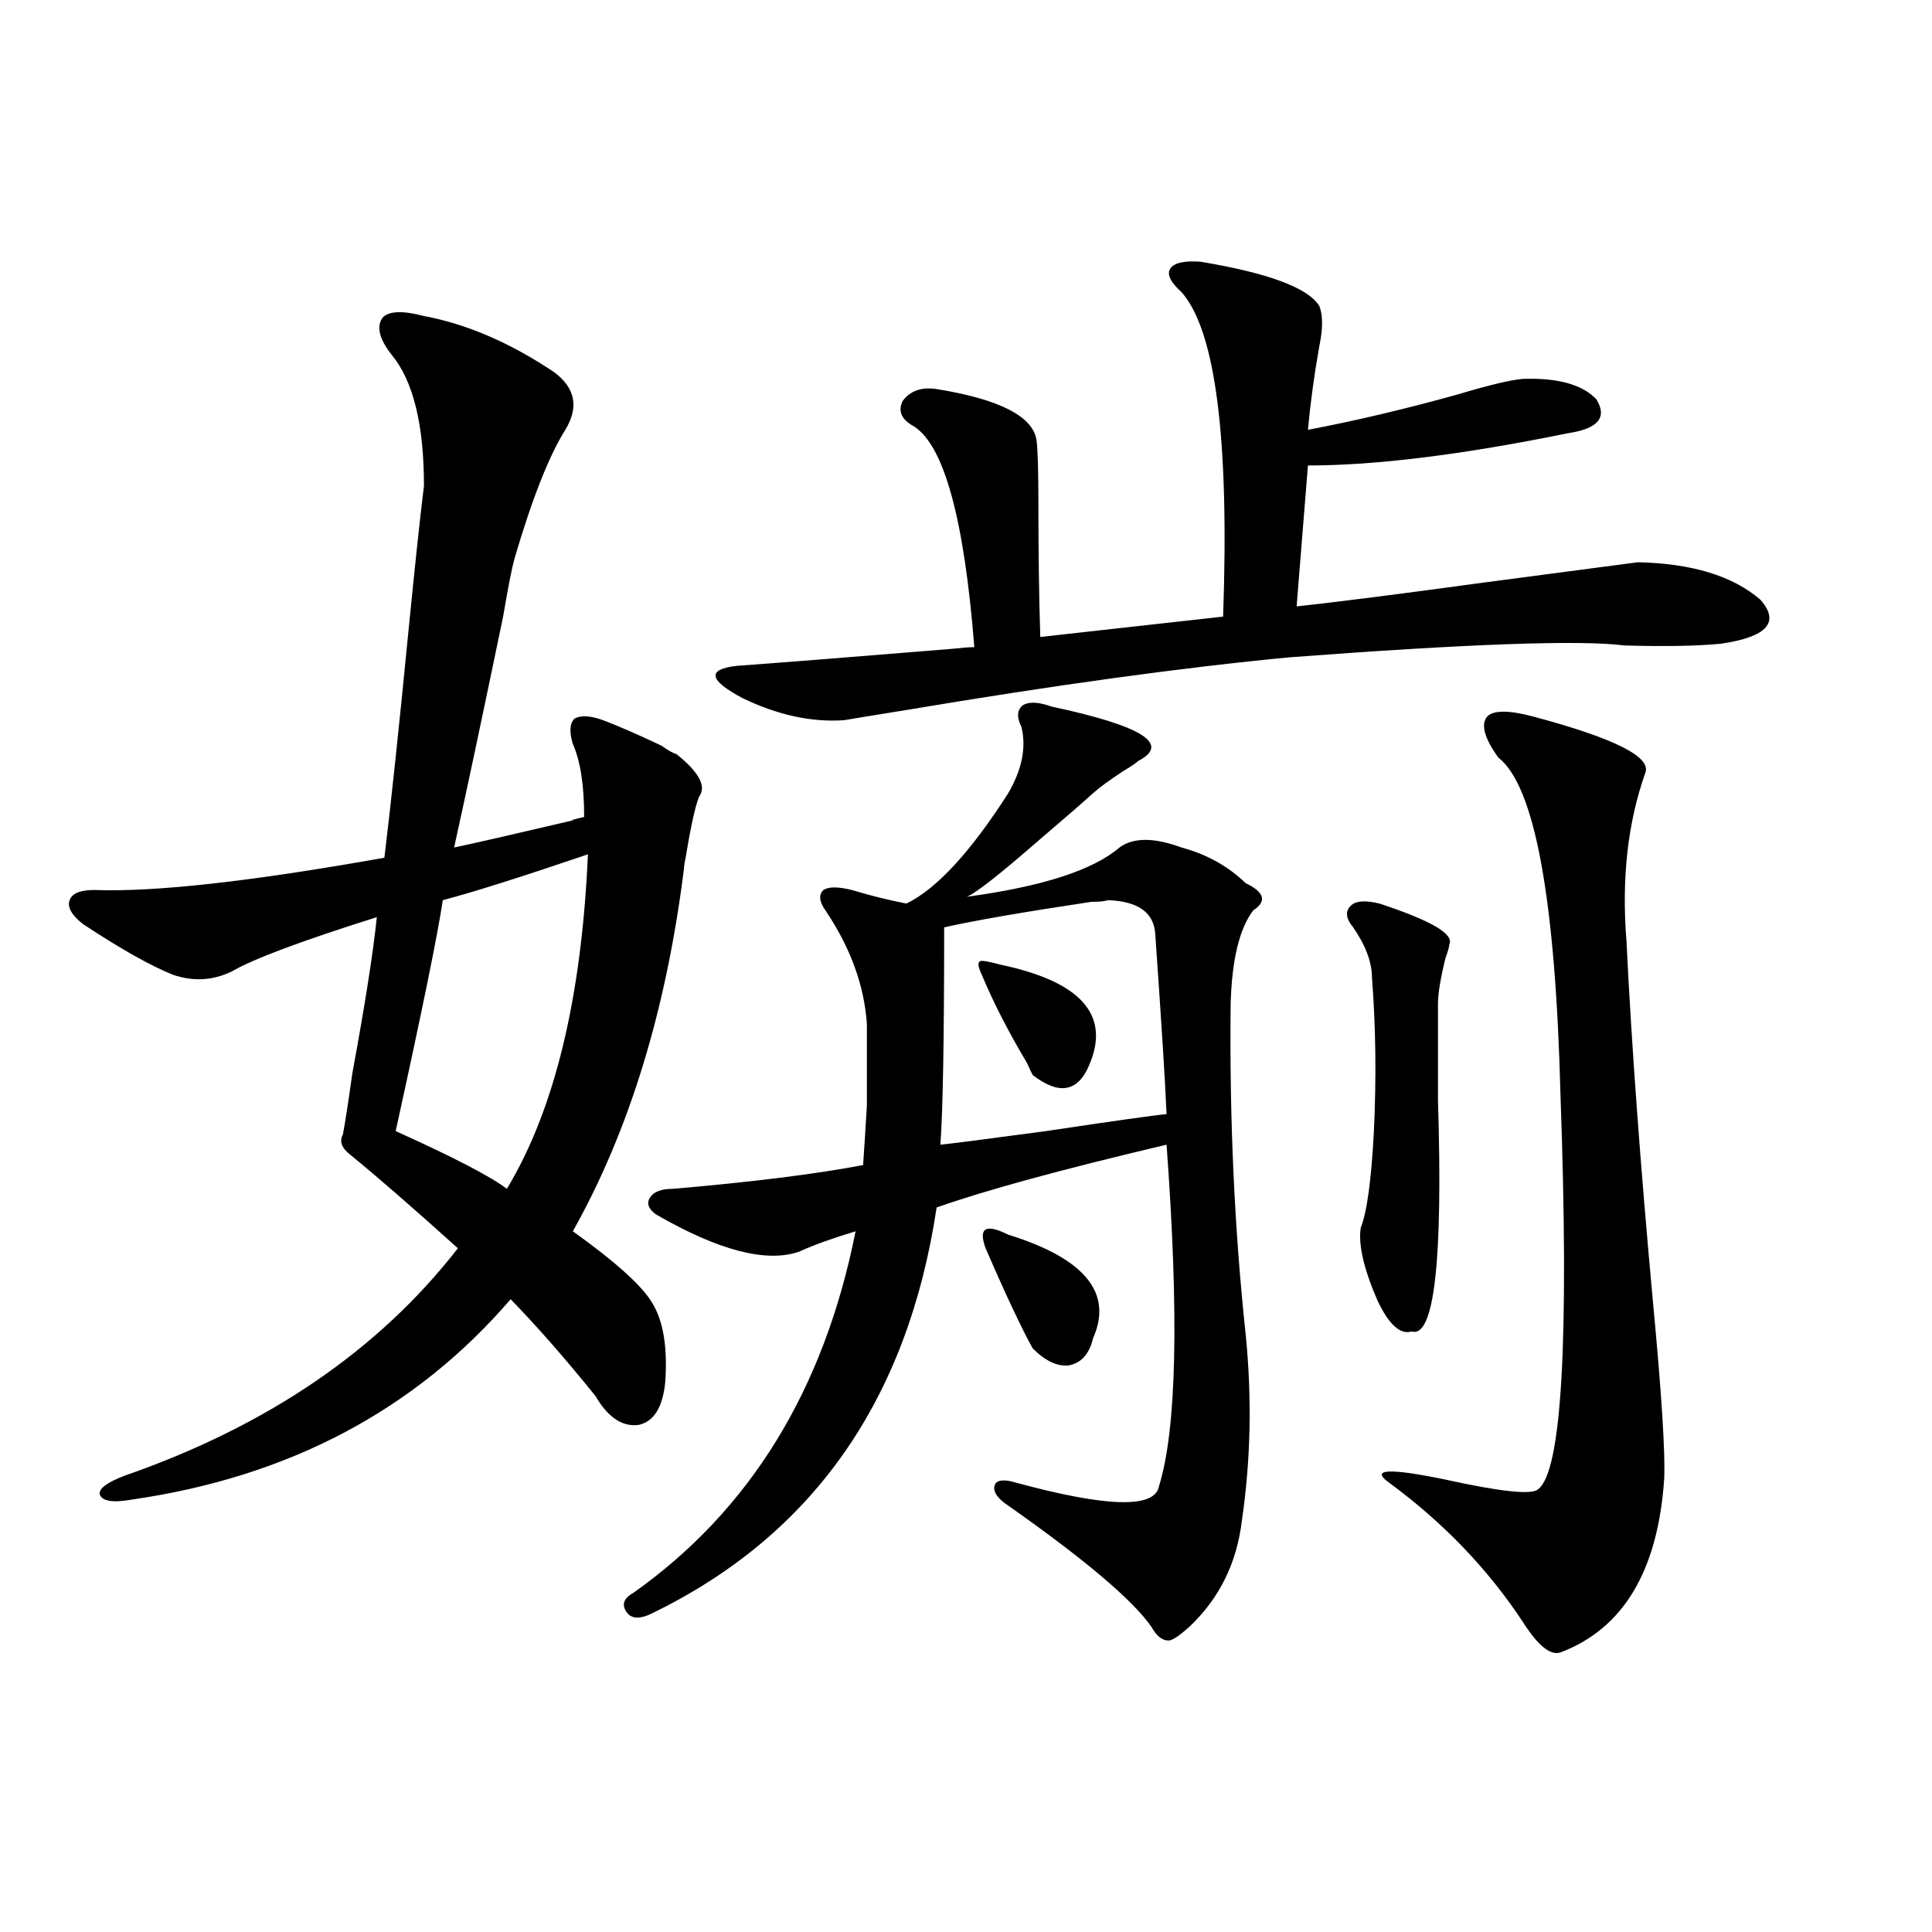 <?xml version="1.0" encoding="utf-8"?>
<!-- Generator: Adobe Illustrator 16.0.0, SVG Export Plug-In . SVG Version: 6.00 Build 0)  -->
<!DOCTYPE svg PUBLIC "-//W3C//DTD SVG 1.1//EN" "http://www.w3.org/Graphics/SVG/1.1/DTD/svg11.dtd">
<svg version="1.1" id="图层_1" xmlns="http://www.w3.org/2000/svg" xmlns:xlink="http://www.w3.org/1999/xlink" x="0px" y="0px"
	 width="1000px" height="1000px" viewBox="0 0 1000 1000" enable-background="new 0 0 1000 1000" xml:space="preserve">
<path d="M219.434,163.582c22.104,4.106,44.542,13.774,67.315,29.004c11.052,8.212,13.003,18.169,5.854,29.883
	c-8.46,13.485-17.24,35.747-26.341,66.797c-1.311,4.696-3.262,14.653-5.854,29.883c-11.066,53.325-19.512,93.164-25.365,119.531
	c11.052-2.335,31.539-7.031,61.462-14.063c-1.311,0,0.641-0.577,5.854-1.758c0-16.397-1.951-29.004-5.854-37.793
	c-1.951-6.44-1.631-10.835,0.976-13.184c3.247-1.758,8.125-1.456,14.634,0.879c7.805,2.938,17.881,7.333,30.243,13.184
	c3.247,2.349,5.854,3.817,7.805,4.395c11.707,9.38,15.609,16.699,11.707,21.973c-1.951,4.696-4.237,14.941-6.829,30.762
	c-0.655,2.938-0.976,4.985-0.976,6.152c-9.115,73.251-28.292,135.942-57.56,188.086c22.104,15.82,35.762,28.125,40.975,36.914
	c5.854,9.38,8.125,23.153,6.829,41.309c-1.311,12.896-5.854,20.215-13.658,21.973c-8.46,1.181-15.944-3.804-22.438-14.941
	c-15.609-19.336-30.243-36.035-43.901-50.098c-49.435,57.431-114.799,91.997-196.093,103.711
	c-9.756,1.758-15.289,0.879-16.585-2.637c-0.655-2.925,3.567-6.152,12.683-9.668c74.145-25.776,131.704-65.039,172.679-117.773
	c-23.414-21.094-41.95-37.202-55.608-48.34c-4.558-3.516-5.854-7.031-3.902-10.547c1.296-7.031,2.927-17.578,4.878-31.641
	c6.494-35.156,10.731-62.101,12.683-80.859c-39.023,12.305-64.068,21.685-75.12,28.125c-9.756,4.696-19.847,5.273-30.243,1.758
	c-11.707-4.683-27.316-13.472-46.828-26.367c-5.854-4.683-8.14-8.789-6.829-12.305c1.296-3.516,5.519-5.273,12.683-5.273
	c31.219,1.181,81.294-4.395,150.24-16.699c3.247-26.367,7.47-66.206,12.683-119.531c3.247-32.808,5.854-57.129,7.805-72.949
	c0-31.641-5.533-54.19-16.585-67.676c-6.509-8.198-8.14-14.64-4.878-19.336C201.218,160.945,208.367,160.657,219.434,163.582z
	 M304.31,442.195c-34.48,11.728-59.511,19.638-75.12,23.73c-2.606,17.578-10.731,57.431-24.39,119.531
	c29.908,13.485,49.1,23.442,57.56,29.883C287.069,574.333,301.048,516.614,304.31,442.195z M544.304,365.73
	c46.828,9.97,61.782,19.336,44.877,28.125c-1.311,1.181-3.902,2.938-7.805,5.273c-7.164,4.696-12.362,8.501-15.609,11.426
	c-6.509,5.864-15.609,13.774-27.316,23.73c-20.822,18.169-33.505,28.125-38.048,29.883c39.023-5.273,65.364-13.761,79.022-25.488
	c7.149-5.273,17.881-5.273,32.194,0c13.003,3.516,24.055,9.668,33.17,18.457c9.756,4.696,11.052,9.38,3.902,14.063
	c-7.164,9.38-11.066,25.488-11.707,48.34c-0.655,59.766,1.951,116.895,7.805,171.387c3.247,32.821,2.592,64.751-1.951,95.801
	c-2.606,22.274-11.707,40.718-27.316,55.371c-5.213,4.683-8.78,7.031-10.731,7.031c-3.262,0-6.188-2.349-8.78-7.031
	c-9.756-14.063-35.121-35.444-76.096-64.16c-4.558-3.516-6.188-6.729-4.878-9.668c1.296-2.335,4.878-2.637,10.731-0.879
	c47.469,12.896,72.193,13.485,74.145,1.758c9.101-29.292,10.396-88.179,3.902-176.66c-54.633,12.896-94.312,23.73-119.021,32.52
	c-14.969,99.618-64.068,169.629-147.313,210.059c-5.854,2.925-10.091,2.925-12.683,0c-3.262-4.106-2.286-7.622,2.927-10.547
	c60.486-42.765,98.854-105.167,115.119-187.207c-11.707,3.516-21.463,7.031-29.268,10.547c-16.92,5.864-41.63-0.577-74.145-19.336
	c-3.902-2.925-4.878-5.851-2.927-8.789c1.951-2.925,5.854-4.395,11.707-4.395c40.975-3.516,73.81-7.608,98.534-12.305
	c0.641-9.366,1.296-19.624,1.951-30.762c0-9.956,0-24.019,0-42.188c-1.311-19.913-8.46-39.551-21.463-58.887
	c-3.262-4.683-3.582-8.198-0.976-10.547c2.592-1.758,7.47-1.758,14.634,0c9.756,2.938,19.177,5.273,28.292,7.031
	c15.609-7.608,33.17-26.655,52.682-57.129c7.149-12.305,9.421-23.73,6.829-34.277c-2.606-5.273-2.286-9.077,0.976-11.426
	C532.917,363.094,537.795,363.396,544.304,365.73z M436.989,372.762c-16.92,1.181-34.48-2.637-52.682-11.426
	c-17.561-9.366-18.536-14.941-2.927-16.699c24.055-1.758,61.127-4.683,111.217-8.789c5.198-0.577,9.101-0.879,11.707-0.879
	c-5.213-66.206-15.609-104.288-31.219-114.258c-6.509-3.516-8.46-7.91-5.854-13.184c3.902-5.273,9.756-7.319,17.561-6.152
	c32.515,5.273,49.755,14.063,51.706,26.367c0.641,4.696,0.976,15.82,0.976,33.398c0,25.2,0.32,48.052,0.976,68.555l94.632-10.547
	c3.247-91.983-3.902-147.944-21.463-167.871c-5.854-5.273-7.805-9.366-5.854-12.305c1.951-2.925,7.149-4.093,15.609-3.516
	c35.121,5.864,55.608,13.485,61.462,22.852c1.951,4.696,1.951,11.728,0,21.094c-2.606,14.653-4.558,29.004-5.854,43.066
	c24.71-4.683,50.73-10.835,78.047-18.457c15.609-4.683,26.661-7.319,33.17-7.91c18.201-0.577,30.884,2.938,38.048,10.547
	c5.854,9.38,0.976,15.243-14.634,17.578c-54.633,11.138-99.51,16.699-134.631,16.699l-5.854,72.949
	c21.463-2.335,53.657-6.44,96.583-12.305c35.762-4.683,62.438-8.198,79.998-10.547c27.957,0.591,49.1,7.031,63.413,19.336
	c10.396,11.728,3.567,19.336-20.487,22.852c-12.362,1.181-28.947,1.47-49.755,0.879c-22.773-2.925-80.653-0.879-173.654,6.152
	c-55.288,5.273-121.308,14.364-198.044,27.246C450.968,370.427,440.236,372.185,436.989,372.762z M573.571,465.926
	c-1.951,0.591-4.878,0.879-8.78,0.879c-35.121,5.273-60.486,9.668-76.096,13.184c0,57.431-0.655,94.922-1.951,112.5
	c5.854-0.577,24.055-2.925,54.633-7.031c35.121-5.273,55.929-8.198,62.438-8.789c-0.655-15.82-2.606-46.87-5.854-93.164
	C597.306,472.38,589.181,466.517,573.571,465.926z M517.963,499.324c41.615,8.789,56.904,26.079,45.853,51.855
	c-5.854,14.063-15.609,15.82-29.268,5.273c-0.655-1.167-1.631-3.214-2.927-6.152c-9.756-16.397-17.561-31.641-23.414-45.703
	c-1.951-4.093-2.286-6.44-0.976-7.031C507.872,496.989,511.454,497.566,517.963,499.324z M521.865,639.07
	c39.664,12.305,54.298,30.185,43.901,53.613c-1.951,8.212-6.188,12.896-12.683,14.063c-5.854,0.591-12.042-2.335-18.536-8.789
	c-5.854-10.547-13.993-27.823-24.39-51.855c-1.951-5.273-1.951-8.487,0-9.668C512.109,635.267,516.012,636.146,521.865,639.07z
	 M714.056,467.684c26.661,8.789,38.688,15.82,36.097,21.094c0,1.181-0.655,3.516-1.951,7.031
	c-2.606,10.547-3.902,18.457-3.902,23.73c0,12.305,0,29.004,0,50.098c2.592,83.208-1.951,123.047-13.658,119.531
	c-5.854,1.758-11.707-3.516-17.561-15.82c-7.164-16.397-10.091-29.004-8.78-37.793c3.247-8.198,5.519-24.897,6.829-50.098
	c1.296-27.534,0.976-53.901-0.976-79.102c0-8.198-3.262-16.987-9.756-26.367c-3.902-4.683-4.237-8.487-0.976-11.426
	C702.014,466.228,706.892,465.926,714.056,467.684z M794.054,371.004c41.615,11.138,60.807,20.806,57.56,29.004
	c-9.115,25.79-12.362,54.794-9.756,87.012c2.592,53.325,7.149,115.438,13.658,186.328c4.543,48.052,6.494,78.813,5.854,92.285
	c-3.262,47.461-21.143,77.344-53.657,89.648c-5.213,1.758-11.707-3.516-19.512-15.82c-18.216-27.534-41.31-51.554-69.267-72.07
	c-9.756-7.031-0.335-7.608,28.292-1.758c29.268,6.454,45.518,8.212,48.779,5.273c12.348-8.789,16.25-76.753,11.707-203.906
	c-2.606-101.953-13.338-160.249-32.194-174.902c-7.164-9.956-9.115-16.987-5.854-21.094
	C772.911,367.488,781.036,367.488,794.054,371.004z"/>
</svg>
